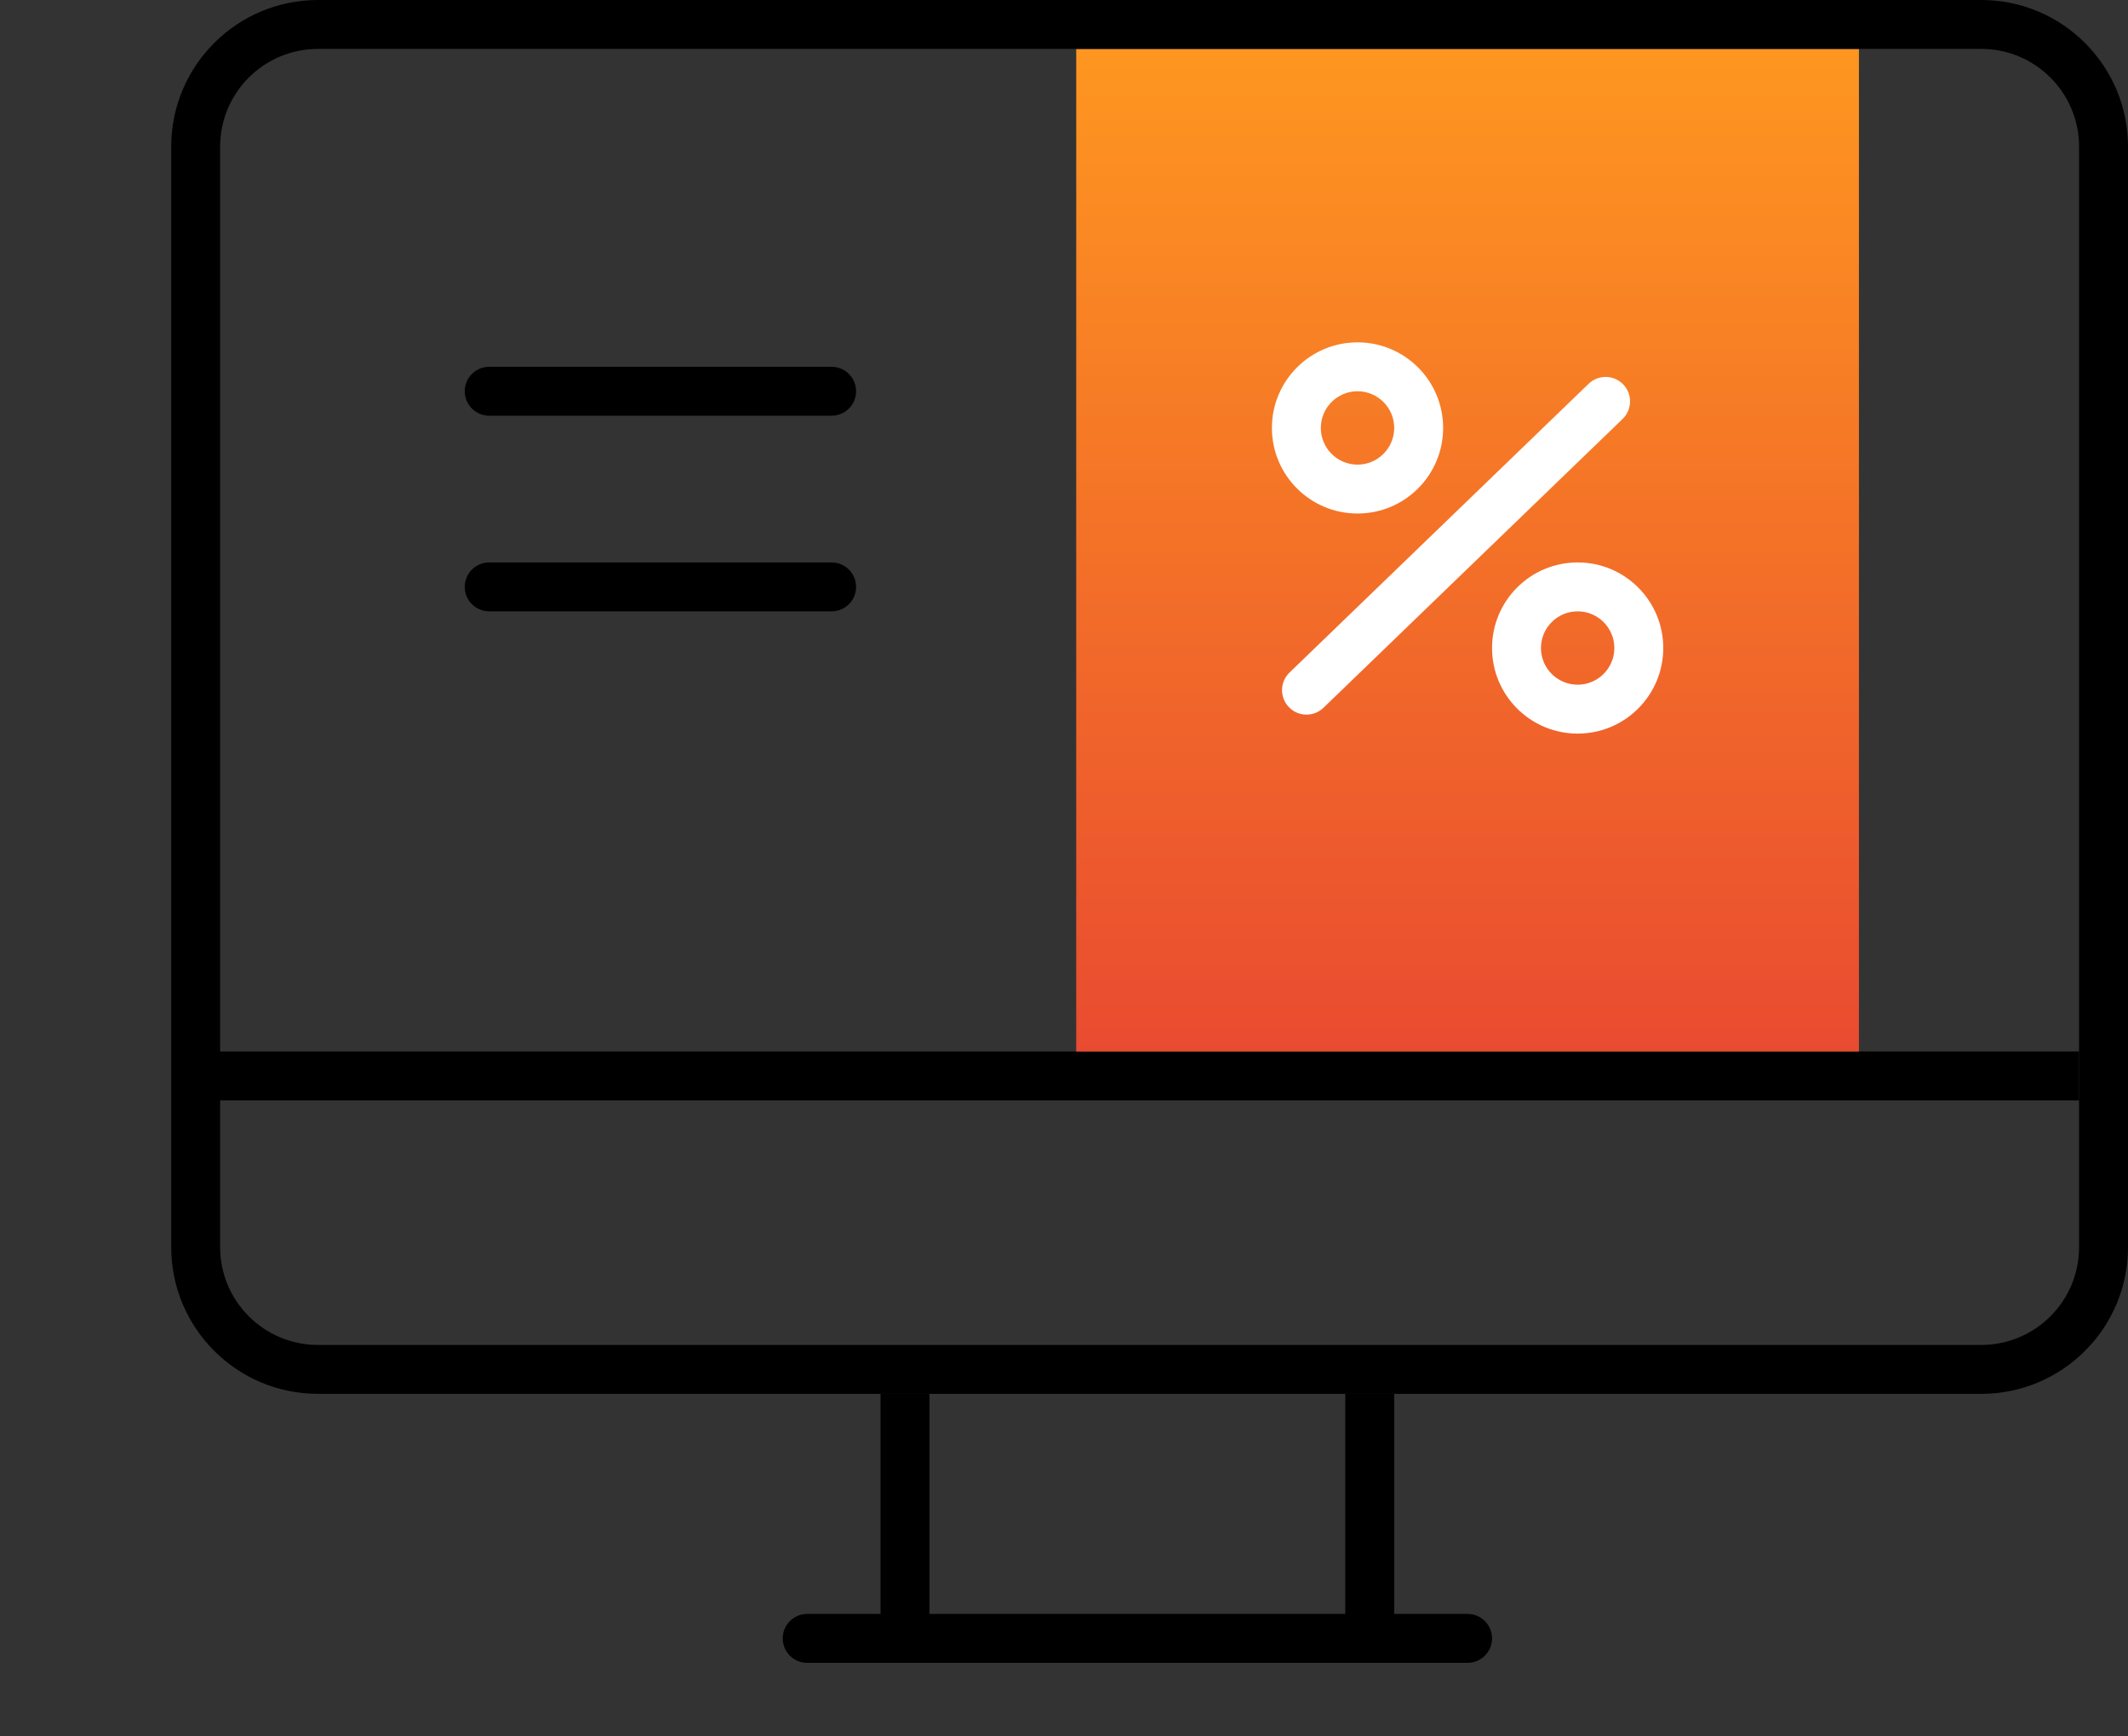 <svg width="87" height="71" viewBox="0 0 87 71" fill="none" xmlns="http://www.w3.org/2000/svg">
<rect x="0" y="0" width="87" height="71" fill="#333333" stroke="none"/>
<path d="M8 44C8 43.448 8.448 43 9 43H85V45H9C8.448 45 8 44.552 8 44Z" fill="black"/>
<path d="M36 57H38V67H36V57Z" fill="black"/>
<path d="M55 57H57V67H55V57Z" fill="black"/>
<path d="M32 67C32 66.448 32.448 66 33 66H60C60.552 66 61 66.448 61 67C61 67.552 60.552 68 60 68H33C32.448 68 32 67.552 32 67Z" fill="black"/>
<path d="M19 16C19 15.448 19.448 15 20 15H34C34.552 15 35 15.448 35 16C35 16.552 34.552 17 34 17H20C19.448 17 19 16.552 19 16Z" fill="black"/>
<path d="M19 24C19 23.448 19.448 23 20 23H34C34.552 23 35 23.448 35 24C35 24.552 34.552 25 34 25H20C19.448 25 19 24.552 19 24Z" fill="black"/>
<path d="M44 2H76V43H44V2Z" fill="url(#paint0_linear)"/>
<path fill-rule="evenodd" clip-rule="evenodd" d="M7 6C7 2.686 9.686 0 13 0H81C84.314 0 87 2.686 87 6V51C87 54.314 84.314 57 81 57H13C9.686 57 7 54.314 7 51V6ZM13 2C10.791 2 9 3.791 9 6V51C9 53.209 10.791 55 13 55H81C83.209 55 85 53.209 85 51V6C85 3.791 83.209 2 81 2H13Z" fill="black"/>
<path d="M64.948 15.695C65.345 15.311 65.978 15.322 66.362 15.719C66.745 16.117 66.734 16.75 66.337 17.133L54.109 28.943C53.711 29.327 53.078 29.316 52.695 28.918C52.311 28.521 52.322 27.888 52.719 27.504L64.948 15.695Z" fill="white"/>
<path fill-rule="evenodd" clip-rule="evenodd" d="M55.5 16C54.672 16 54 16.672 54 17.5C54 18.328 54.672 19 55.5 19C56.328 19 57 18.328 57 17.5C57 16.672 56.328 16 55.5 16ZM52 17.5C52 15.567 53.567 14 55.5 14C57.433 14 59 15.567 59 17.5C59 19.433 57.433 21 55.5 21C53.567 21 52 19.433 52 17.5Z" fill="white"/>
<path fill-rule="evenodd" clip-rule="evenodd" d="M64.5 25C63.672 25 63 25.672 63 26.5C63 27.328 63.672 28 64.5 28C65.328 28 66 27.328 66 26.5C66 25.672 65.328 25 64.5 25ZM61 26.5C61 24.567 62.567 23 64.5 23C66.433 23 68 24.567 68 26.5C68 28.433 66.433 30 64.5 30C62.567 30 61 28.433 61 26.5Z" fill="white"/>
<defs>
<linearGradient id="paint0_linear" x1="60" y1="2" x2="60" y2="43" gradientUnits="userSpaceOnUse">
<stop stop-color="#FE9620"/>
<stop offset="1" stop-color="#E94B30"/>
</linearGradient>
</defs>
</svg>
